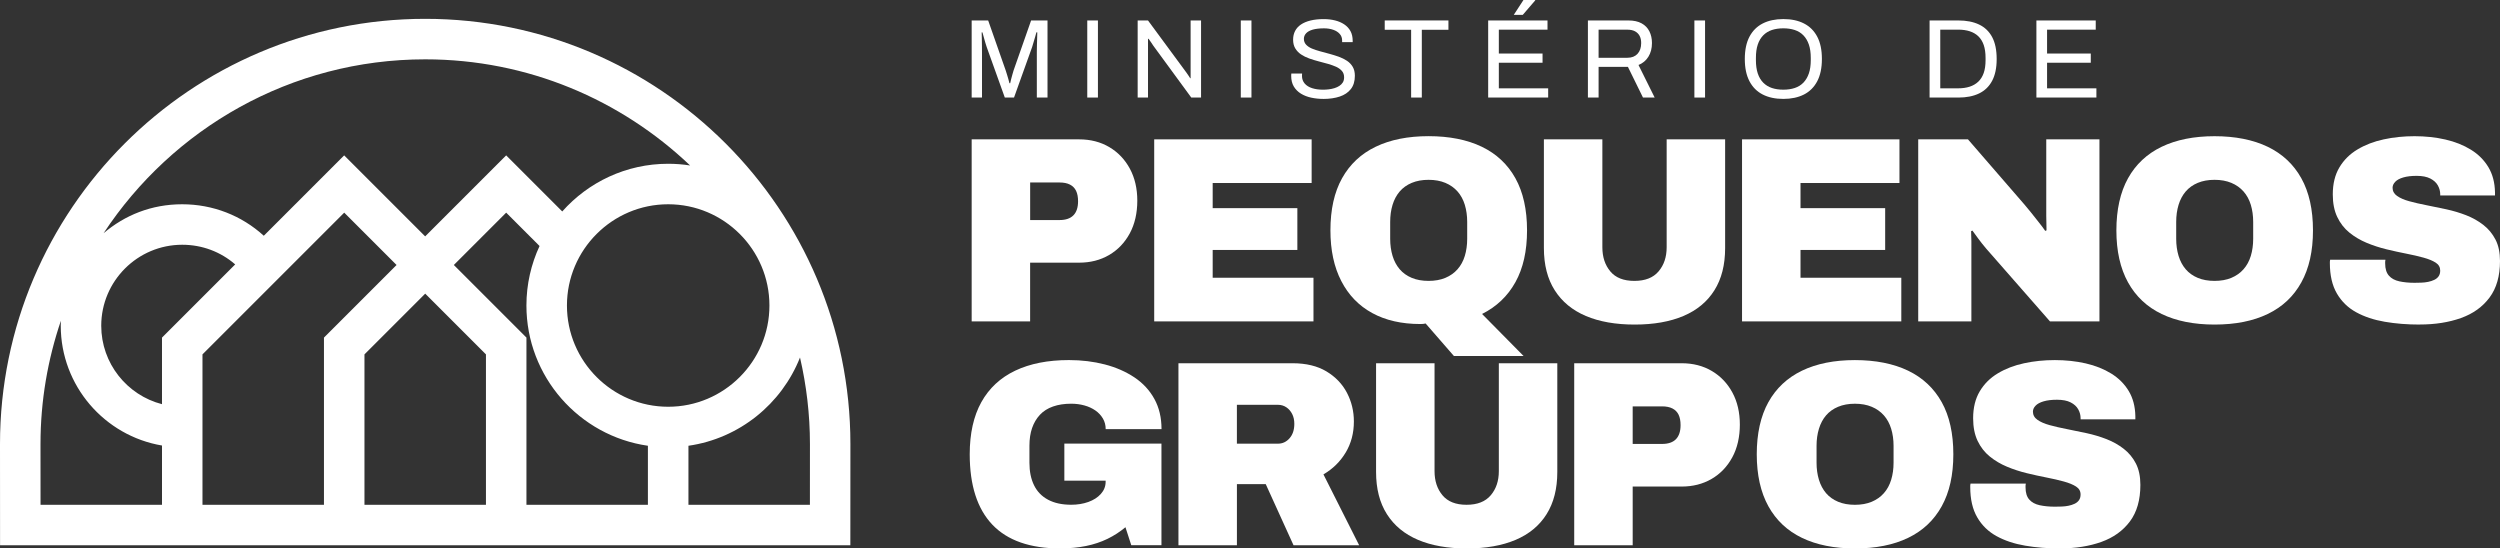 <?xml version="1.0" encoding="UTF-8"?>
<svg id="Layer_1" data-name="Layer 1" xmlns="http://www.w3.org/2000/svg" viewBox="0 0 1245.05 273.14">
  <rect x="0" y="0" width="1245.05" height="273.14" fill="#333333" stroke="none"/>
  <defs>
    <style>
      .cls-1 {
        fill: #fff;
        stroke-width: 0px;
      }
    </style>
  </defs>
  <path class="cls-1" d="M211.76,9.38C95,9.38,0,104.37,0,221.15l.03,50.41h423.46l.03-50.42c0-116.77-95-211.76-211.76-211.76ZM332.77,202.57c-27.8,0-50.42-22.62-50.42-50.42s22.62-50.42,50.42-50.42,50.42,22.62,50.42,50.42-22.62,50.42-50.42,50.42ZM211.76,29.55c51.1,0,97.55,20.15,131.93,52.86-3.56-.56-7.21-.85-10.93-.85-20.96,0-39.81,9.19-52.75,23.75l-27.93-27.93-40.34,40.34-40.34-40.34-40.03,40.03c-11.03-10.06-25.33-15.68-40.65-15.68s-28.58,5.44-39.14,14.42C85.9,64.04,144.86,29.55,211.76,29.55ZM80.67,201.29c-17.38-4.49-30.25-20.3-30.25-39.06,0-22.24,18.09-40.34,40.34-40.34,9.87,0,19.12,3.49,26.37,9.79l-36.45,36.45v33.15ZM20.19,251.39l-.02-30.25c0-21.47,3.6-42.1,10.15-61.39-.03.82-.06,1.65-.06,2.48,0,29.92,21.84,54.83,50.42,59.65v29.51H20.19ZM100.84,251.39v-74.9l70.59-70.59,26.07,26.07-36.16,36.16v83.26h-60.5ZM181.51,251.39v-74.9l30.25-30.25,30.25,30.25v74.9h-60.5ZM262.18,251.39v-83.26l-36.16-36.16,26.07-26.07,16.6,16.6h.03c-4.19,9.02-6.55,19.06-6.55,29.64,0,35.5,26.34,64.95,60.5,69.86v29.39h-60.5ZM403.34,251.39h-60.48v-29.39c25.36-3.64,46.4-20.82,55.56-43.95,3.2,13.86,4.95,28.27,4.95,43.08l-.02,30.26Z"/>
  <g>
    <g>
      <g>
        <path class="cls-1" d="M483.91,48.58V10.19h8.22l8.73,24.9c.22.67.46,1.41.7,2.21.24.81.47,1.56.67,2.27.21.71.36,1.33.48,1.85h.39c.11-.56.26-1.2.45-1.93.19-.73.39-1.48.61-2.27.22-.78.43-1.49.62-2.13l8.73-24.9h8.17v38.39h-5.32v-22.5c0-1.16.02-2.42.06-3.78s.08-2.61.11-3.75c.03-1.14.06-1.95.06-2.44h-.45c-.11.49-.3,1.17-.56,2.05-.26.87-.53,1.79-.81,2.74-.28.95-.53,1.8-.76,2.55l-9.01,25.13h-4.59l-9.01-25.13c-.22-.63-.46-1.37-.7-2.21-.24-.84-.49-1.71-.73-2.6-.24-.9-.47-1.73-.7-2.52h-.39c.04.83.06,1.84.08,3.05.02,1.21.03,2.42.06,3.64.02,1.21.03,2.3.03,3.27v22.5h-5.15Z"/>
        <path class="cls-1" d="M541.48,48.58V10.19h5.31v38.39h-5.31Z"/>
        <path class="cls-1" d="M566.58,48.58V10.19h5.15l18.64,25.3c.19.22.43.56.73,1.01.3.45.6.88.9,1.31.3.43.54.81.73,1.15h.22V10.19h5.2v38.39h-4.87l-18.86-25.75c-.26-.41-.65-.99-1.15-1.73s-.92-1.34-1.26-1.79h-.28v29.27h-5.15Z"/>
        <path class="cls-1" d="M617.94,48.58V10.19h5.31v38.39h-5.31Z"/>
        <path class="cls-1" d="M659.05,49.26c-2.09,0-4.1-.21-6.02-.62-1.92-.41-3.63-1.08-5.12-1.99-1.49-.91-2.68-2.1-3.56-3.55-.88-1.46-1.31-3.25-1.31-5.37,0-.19,0-.37.03-.56.02-.19.03-.37.03-.56h5.37c0,.11,0,.29-.03.53-.02.24-.03.45-.03.64,0,1.49.45,2.76,1.34,3.81.9,1.05,2.14,1.82,3.72,2.32,1.59.51,3.39.76,5.4.76.9,0,1.84-.05,2.83-.17.99-.11,1.94-.31,2.85-.59.91-.28,1.74-.65,2.46-1.12.73-.47,1.31-1.05,1.74-1.74.43-.69.64-1.54.64-2.55,0-1.27-.36-2.32-1.09-3.16-.73-.84-1.69-1.53-2.88-2.08-1.19-.53-2.55-1.02-4.06-1.45-1.51-.42-3.07-.85-4.67-1.26-1.6-.41-3.16-.89-4.67-1.43-1.51-.54-2.86-1.21-4.06-2.01-1.19-.8-2.15-1.8-2.88-2.99-.73-1.2-1.09-2.65-1.09-4.37,0-1.6.33-3.04.98-4.31.65-1.27,1.62-2.34,2.91-3.22,1.29-.87,2.88-1.55,4.79-2.01,1.9-.47,4.08-.7,6.55-.7,2.02,0,3.89.22,5.63.65s3.26,1.08,4.59,1.96c1.32.88,2.36,1.99,3.1,3.33s1.12,2.97,1.12,4.87v.67h-5.26v-.84c0-1.27-.39-2.35-1.18-3.24-.78-.9-1.85-1.59-3.22-2.07-1.36-.48-2.9-.73-4.62-.73-2.24,0-4.11.22-5.6.64-1.49.43-2.6,1.05-3.33,1.85-.73.8-1.09,1.71-1.09,2.72,0,1.16.37,2.13,1.09,2.91.73.78,1.69,1.43,2.88,1.94,1.19.5,2.56.96,4.08,1.37,1.53.41,3.09.83,4.67,1.26,1.58.43,3.13.91,4.65,1.45,1.51.54,2.87,1.22,4.08,2.02,1.21.8,2.17,1.81,2.88,3.02.71,1.22,1.06,2.7,1.06,4.45,0,2.72-.67,4.93-2.01,6.63-1.34,1.7-3.19,2.94-5.54,3.72-2.35.78-5.07,1.18-8.17,1.18Z"/>
        <path class="cls-1" d="M702.77,48.58V14.83h-13.15v-4.65h31.73v4.65h-13.26v33.75h-5.32Z"/>
        <path class="cls-1" d="M741.14,48.58V10.19h29.55v4.59h-24.24v11.87h21.77v4.59h-21.77v12.76h24.57v4.59h-29.88ZM753.9,7.39l4.81-7.39h5.82l.06.17-6.21,7.22h-4.48Z"/>
        <path class="cls-1" d="M790.81,48.58V10.19h20.2c2.61,0,4.79.48,6.52,1.42,1.74.95,3.03,2.28,3.89,3.98.86,1.7,1.29,3.65,1.29,5.85,0,2.65-.6,4.92-1.79,6.83-1.19,1.9-2.83,3.27-4.92,4.09l8.06,16.23h-5.82l-7.5-15.28h-14.61v15.28h-5.31ZM796.12,28.77h14.39c2.13,0,3.8-.66,5.01-1.96,1.21-1.31,1.82-3.1,1.82-5.37,0-1.42-.26-2.61-.78-3.58-.52-.97-1.29-1.73-2.29-2.27-1.01-.54-2.26-.81-3.75-.81h-14.39v14Z"/>
        <path class="cls-1" d="M843.84,48.58V10.19h5.31v38.39h-5.31Z"/>
        <path class="cls-1" d="M888.14,49.26c-3.99,0-7.42-.73-10.27-2.19-2.85-1.45-5.06-3.66-6.6-6.61-1.55-2.95-2.32-6.64-2.32-11.08s.77-8.18,2.32-11.11c1.55-2.93,3.75-5.12,6.6-6.58,2.85-1.45,6.28-2.19,10.27-2.19s7.42.73,10.27,2.19c2.85,1.45,5.06,3.65,6.61,6.58,1.55,2.93,2.32,6.63,2.32,11.11s-.78,8.13-2.32,11.08c-1.55,2.95-3.75,5.15-6.61,6.61-2.85,1.45-6.28,2.19-10.27,2.19ZM888.14,44.66c2.09,0,3.98-.28,5.68-.84,1.7-.56,3.13-1.45,4.31-2.66,1.17-1.22,2.08-2.74,2.72-4.59.63-1.84.95-4.04.95-6.58v-1.17c0-2.58-.32-4.79-.95-6.63-.64-1.85-1.54-3.38-2.72-4.59-1.17-1.21-2.61-2.1-4.31-2.66s-3.59-.84-5.68-.84-4.03.28-5.71.84c-1.68.56-3.12,1.45-4.31,2.66-1.19,1.22-2.1,2.74-2.72,4.59-.62,1.84-.92,4.05-.92,6.63v1.17c0,2.54.31,4.73.92,6.58.62,1.85,1.52,3.38,2.72,4.59,1.19,1.21,2.63,2.1,4.31,2.66,1.68.56,3.58.84,5.71.84Z"/>
      </g>
      <g>
        <path class="cls-1" d="M960.97,48.58V10.19h14.33c4.03,0,7.46.67,10.3,2.02,2.83,1.34,5.01,3.42,6.52,6.24,1.51,2.81,2.26,6.46,2.26,10.94s-.76,8.02-2.26,10.86c-1.51,2.84-3.69,4.94-6.52,6.3-2.84,1.36-6.27,2.04-10.3,2.04h-14.33ZM966.29,43.99h8.9c2.13,0,4.03-.27,5.71-.81,1.68-.54,3.11-1.37,4.31-2.49,1.19-1.12,2.1-2.56,2.72-4.34.62-1.77.92-3.89.92-6.36v-1.12c0-2.54-.31-4.69-.92-6.47-.62-1.77-1.51-3.22-2.69-4.34-1.18-1.12-2.6-1.95-4.28-2.49-1.68-.54-3.6-.81-5.77-.81h-8.9v29.22Z"/>
        <path class="cls-1" d="M1014.17,48.58V10.19h29.55v4.59h-24.24v11.87h21.77v4.59h-21.77v12.76h24.57v4.59h-29.88Z"/>
      </g>
    </g>
    <g>
      <path class="cls-1" d="M483.91,160.06v-90.66h53.5c5.71,0,10.74,1.3,15.09,3.89,4.35,2.59,7.75,6.17,10.21,10.74,2.46,4.57,3.69,9.89,3.69,15.95s-1.25,11.66-3.76,16.27c-2.5,4.61-5.93,8.2-10.28,10.74-4.35,2.55-9.34,3.82-14.96,3.82h-24.38v29.25h-29.12ZM513.04,109.59h14.63c3.07,0,5.38-.79,6.92-2.37,1.54-1.58,2.31-3.91,2.31-6.98,0-2.11-.33-3.84-.99-5.21-.66-1.36-1.67-2.39-3.03-3.09-1.36-.71-3.1-1.06-5.21-1.06h-14.63v18.72Z"/>
      <path class="cls-1" d="M574.82,160.06v-90.66h78.4v21.74h-49.28v12.52h42.17v20.82h-42.17v13.84h50.2v21.74h-79.33Z"/>
      <path class="cls-1" d="M724.1,177.32l-14.1-16.21c-.35.09-.77.16-1.25.2s-.94.06-1.38.06c-9.31,0-17.31-1.82-23.98-5.47-6.67-3.64-11.82-8.96-15.41-15.95-3.61-6.98-5.4-15.39-5.4-25.23,0-10.36,1.93-19.02,5.8-25.96,3.87-6.94,9.44-12.16,16.74-15.68,7.29-3.51,16.08-5.27,26.35-5.27s19.2,1.76,26.49,5.27c7.3,3.52,12.87,8.74,16.74,15.68,3.86,6.94,5.8,15.6,5.8,25.96s-1.94,18.89-5.8,25.83c-3.86,6.94-9.4,12.21-16.6,15.81l20.69,20.95h-34.66ZM711.45,139.89c3.16,0,5.95-.5,8.37-1.51,2.41-1.01,4.43-2.44,6.06-4.28,1.63-1.85,2.84-4.07,3.63-6.66.78-2.59,1.18-5.43,1.18-8.5v-8.43c0-3.07-.4-5.91-1.18-8.5-.79-2.59-2-4.81-3.63-6.66-1.63-1.84-3.65-3.27-6.06-4.28-2.42-1.01-5.21-1.52-8.37-1.52s-5.95.51-8.37,1.52c-2.42,1.01-4.41,2.44-6,4.28-1.58,1.84-2.77,4.07-3.56,6.66-.79,2.59-1.18,5.43-1.18,8.5v8.43c0,3.07.4,5.91,1.18,8.5.79,2.59,1.98,4.81,3.56,6.66,1.58,1.84,3.58,3.27,6,4.28,2.41,1.01,5.2,1.51,8.37,1.51Z"/>
      <path class="cls-1" d="M814.09,161.64c-9.48,0-17.59-1.43-24.31-4.28-6.72-2.86-11.89-7.12-15.49-12.79-3.61-5.66-5.4-12.67-5.4-21.01v-54.16h29.12v53.76c0,4.83,1.32,8.83,3.95,11.99,2.64,3.17,6.63,4.74,12,4.74s9.38-1.58,12.05-4.74c2.68-3.16,4.02-7.16,4.02-11.99v-53.76h29.12v54.16c0,8.35-1.78,15.35-5.34,21.01-3.55,5.67-8.69,9.93-15.41,12.79-6.72,2.85-14.82,4.28-24.32,4.28Z"/>
      <path class="cls-1" d="M867.57,160.06v-90.66h78.4v21.74h-49.28v12.52h42.16v20.82h-42.16v13.84h50.2v21.74h-79.32Z"/>
      <path class="cls-1" d="M955.31,160.06v-90.66h24.78l28.2,32.55c.78.88,1.84,2.15,3.16,3.82,1.32,1.67,2.66,3.36,4.02,5.07,1.36,1.71,2.39,3.09,3.09,4.14l.65-.26c-.09-2.46-.13-4.9-.13-7.31v-38.02h26.49v90.66h-24.65l-31.76-36.24c-1.49-1.76-2.76-3.36-3.82-4.81-1.05-1.45-2.07-2.84-3.03-4.15l-.65.27c.09,1.67.13,3.34.13,5.01v39.92h-26.49Z"/>
      <path class="cls-1" d="M1102.89,161.64c-10.28,0-19.06-1.76-26.35-5.27-7.3-3.51-12.87-8.76-16.74-15.74-3.86-6.98-5.8-15.62-5.8-25.89s1.94-19.02,5.8-25.96c3.86-6.94,9.44-12.16,16.74-15.68,7.29-3.51,16.08-5.27,26.35-5.27s19.19,1.76,26.48,5.27c7.3,3.52,12.87,8.74,16.74,15.68,3.86,6.94,5.8,15.6,5.8,25.96s-1.94,18.91-5.8,25.89c-3.86,6.99-9.44,12.23-16.74,15.74-7.29,3.52-16.12,5.27-26.48,5.27ZM1102.89,139.89c3.16,0,5.95-.5,8.37-1.51,2.41-1.01,4.43-2.44,6.06-4.28,1.63-1.85,2.84-4.07,3.63-6.66.78-2.59,1.18-5.43,1.18-8.5v-8.43c0-3.07-.4-5.91-1.18-8.5-.79-2.59-2-4.81-3.63-6.66-1.63-1.84-3.65-3.27-6.06-4.28-2.42-1.01-5.21-1.52-8.37-1.52s-5.95.51-8.37,1.52c-2.42,1.01-4.41,2.44-5.99,4.28-1.58,1.84-2.77,4.07-3.56,6.66-.78,2.59-1.18,5.43-1.18,8.5v8.43c0,3.07.4,5.91,1.18,8.5.79,2.59,1.98,4.81,3.56,6.66,1.58,1.84,3.58,3.27,5.99,4.28,2.42,1.01,5.2,1.51,8.37,1.51Z"/>
      <path class="cls-1" d="M1205.12,161.64c-6.24,0-12.05-.46-17.46-1.39-5.4-.92-10.15-2.5-14.23-4.74-4.09-2.24-7.29-5.35-9.62-9.35-2.32-3.99-3.49-9.02-3.49-15.09v-.72c0-.31.04-.64.13-.99h27.55c-.09.35-.14.68-.14.99v.86c0,2.63.62,4.66,1.85,6.06,1.22,1.41,2.96,2.35,5.2,2.84,2.24.48,4.76.73,7.58.73,1.05,0,2.17-.02,3.36-.07,1.19-.04,2.32-.17,3.43-.4,1.09-.22,2.11-.55,3.03-.99.92-.44,1.65-1.03,2.17-1.78.53-.75.79-1.69.79-2.84,0-1.67-.75-2.99-2.24-3.95-1.5-.96-3.52-1.8-6.07-2.5-2.55-.71-5.4-1.36-8.56-1.98-3.16-.61-6.45-1.34-9.88-2.17-3.43-.83-6.72-1.91-9.89-3.23-3.16-1.32-6.02-3.01-8.56-5.07-2.55-2.06-4.57-4.65-6.06-7.77-1.5-3.12-2.24-6.87-2.24-11.27,0-5.27,1.09-9.75,3.29-13.44,2.19-3.69,5.21-6.68,9.03-8.96,3.82-2.29,8.17-3.96,13.05-5.01,4.87-1.06,9.99-1.58,15.35-1.58s10.56.55,15.35,1.65c4.79,1.1,9.02,2.79,12.72,5.07s6.59,5.18,8.7,8.69c2.11,3.52,3.2,7.69,3.3,12.52v1.58h-27.28v-.53c0-1.58-.4-3.07-1.19-4.48-.79-1.4-2.04-2.55-3.76-3.43s-3.97-1.32-6.79-1.32c-2.63,0-4.85.26-6.65.79-1.81.53-3.14,1.24-4.02,2.17-.88.92-1.32,1.91-1.32,2.96,0,1.67.75,3.03,2.24,4.08,1.5,1.06,3.51,1.94,6.07,2.64,2.55.7,5.4,1.36,8.56,1.97,3.16.62,6.45,1.3,9.88,2.04,3.43.75,6.72,1.73,9.89,2.96,3.16,1.23,6.02,2.84,8.56,4.81,2.55,1.98,4.56,4.42,6.06,7.32,1.5,2.9,2.24,6.45,2.24,10.67,0,7.47-1.73,13.53-5.2,18.18-3.47,4.66-8.21,8.06-14.23,10.21-6.02,2.15-12.85,3.23-20.49,3.23Z"/>
    </g>
    <g>
      <path class="cls-1" d="M528.14,273.14c-15.11,0-26.42-3.96-33.94-11.86-7.51-7.91-11.26-19.59-11.26-35.05,0-10.36,1.93-19.02,5.79-25.96,3.87-6.94,9.49-12.16,16.87-15.68,7.38-3.51,16.3-5.27,26.75-5.27,6.33,0,12.27.73,17.85,2.17,5.58,1.45,10.49,3.61,14.76,6.45,4.26,2.86,7.58,6.44,9.94,10.74,2.37,4.3,3.56,9.31,3.56,15.02h-27.81c0-1.93-.46-3.68-1.38-5.27-.93-1.58-2.18-2.92-3.76-4.02-1.58-1.09-3.4-1.93-5.47-2.5-2.07-.57-4.24-.86-6.53-.86-3.43,0-6.45.46-9.09,1.39-2.63.92-4.81,2.3-6.53,4.14-1.71,1.85-3.01,4.04-3.89,6.59-.88,2.55-1.32,5.49-1.32,8.83v8.43c0,4.39.77,8.15,2.31,11.26,1.53,3.12,3.86,5.52,6.98,7.18,3.12,1.67,6.97,2.5,11.53,2.5,3.08,0,5.91-.46,8.5-1.38,2.59-.92,4.68-2.26,6.26-4.02,1.58-1.76,2.37-3.78,2.37-6.07v-.53h-20.56v-18.45h48.36v50.6h-15.03l-2.9-8.96c-2.72,2.28-5.71,4.22-8.96,5.8-3.25,1.58-6.81,2.76-10.67,3.55s-8.12,1.19-12.78,1.19Z"/>
      <path class="cls-1" d="M586.89,271.56v-90.66h56.8c6.76,0,12.41,1.36,16.93,4.08,4.52,2.73,7.92,6.28,10.21,10.68,2.28,4.39,3.43,9.13,3.43,14.23,0,5.8-1.37,10.96-4.09,15.49-2.72,4.53-6.41,8.15-11.07,10.87l17.79,35.31h-32.68l-13.84-30.44h-14.36v30.44h-29.12ZM616.01,220.96h20.42c2.29,0,4.22-.9,5.8-2.7,1.58-1.8,2.37-4.2,2.37-7.18,0-1.84-.35-3.47-1.06-4.88-.71-1.4-1.67-2.52-2.9-3.35-1.23-.83-2.63-1.25-4.22-1.25h-20.42v19.36Z"/>
      <path class="cls-1" d="M730.51,273.14c-9.48,0-17.59-1.43-24.31-4.28-6.72-2.86-11.89-7.12-15.49-12.79-3.61-5.66-5.4-12.67-5.4-21.01v-54.16h29.12v53.76c0,4.83,1.32,8.83,3.95,11.99,2.64,3.17,6.63,4.74,12,4.74s9.38-1.58,12.05-4.74c2.68-3.16,4.02-7.16,4.02-11.99v-53.76h29.12v54.16c0,8.35-1.78,15.35-5.34,21.01-3.55,5.67-8.69,9.93-15.41,12.79-6.72,2.85-14.82,4.28-24.32,4.28Z"/>
      <path class="cls-1" d="M783.99,271.56v-90.66h53.5c5.71,0,10.74,1.3,15.09,3.89,4.35,2.59,7.75,6.17,10.21,10.74,2.46,4.57,3.69,9.89,3.69,15.95s-1.25,11.66-3.76,16.27c-2.5,4.61-5.93,8.2-10.28,10.74-4.35,2.55-9.34,3.82-14.96,3.82h-24.37v29.25h-29.12ZM813.12,221.09h14.62c3.07,0,5.38-.79,6.92-2.37,1.53-1.58,2.3-3.91,2.3-6.98,0-2.11-.33-3.84-.99-5.21-.66-1.36-1.67-2.39-3.03-3.09-1.37-.71-3.1-1.06-5.21-1.06h-14.62v18.72Z"/>
      <path class="cls-1" d="M923.78,273.14c-10.28,0-19.06-1.76-26.35-5.27-7.29-3.51-12.87-8.76-16.74-15.74-3.86-6.98-5.79-15.62-5.79-25.89s1.93-19.02,5.79-25.96c3.87-6.94,9.45-12.16,16.74-15.68,7.29-3.51,16.08-5.27,26.35-5.27s19.2,1.76,26.49,5.27c7.29,3.52,12.87,8.74,16.74,15.68,3.86,6.94,5.79,15.6,5.79,25.96s-1.93,18.91-5.79,25.89c-3.87,6.99-9.45,12.23-16.74,15.74-7.29,3.52-16.12,5.27-26.49,5.27ZM923.78,251.4c3.17,0,5.95-.5,8.37-1.51,2.42-1.01,4.43-2.44,6.06-4.28,1.63-1.85,2.84-4.07,3.63-6.66.79-2.59,1.19-5.43,1.19-8.5v-8.43c0-3.07-.4-5.91-1.19-8.5-.79-2.59-2-4.81-3.63-6.66-1.63-1.84-3.64-3.27-6.06-4.28-2.42-1.01-5.2-1.52-8.37-1.52s-5.95.51-8.36,1.52c-2.42,1.01-4.42,2.44-6,4.28-1.58,1.84-2.76,4.07-3.55,6.66-.79,2.59-1.19,5.43-1.19,8.5v8.43c0,3.07.4,5.91,1.19,8.5.79,2.59,1.98,4.81,3.55,6.66,1.58,1.84,3.58,3.27,6,4.28,2.41,1.01,5.2,1.51,8.36,1.51Z"/>
      <path class="cls-1" d="M1026.02,273.14c-6.24,0-12.06-.46-17.46-1.39-5.4-.92-10.15-2.5-14.23-4.74-4.09-2.24-7.3-5.35-9.62-9.35-2.33-3.99-3.49-9.02-3.49-15.09v-.72c0-.31.04-.64.13-.99h27.54c-.09.35-.13.68-.13.99v.86c0,2.63.61,4.66,1.84,6.06,1.23,1.41,2.96,2.35,5.2,2.84,2.25.48,4.76.73,7.58.73,1.06,0,2.17-.02,3.36-.07,1.19-.04,2.33-.17,3.43-.4,1.1-.22,2.11-.55,3.04-.99.92-.44,1.64-1.03,2.17-1.78.53-.75.79-1.69.79-2.84,0-1.67-.75-2.99-2.25-3.95-1.49-.96-3.51-1.8-6.06-2.5-2.55-.71-5.4-1.36-8.56-1.98-3.17-.61-6.46-1.34-9.89-2.17-3.43-.83-6.72-1.91-9.88-3.23-3.17-1.32-6.02-3.01-8.56-5.07-2.55-2.06-4.57-4.65-6.07-7.77-1.49-3.12-2.24-6.87-2.24-11.27,0-5.27,1.1-9.75,3.3-13.44,2.19-3.69,5.2-6.68,9.02-8.96,3.82-2.29,8.17-3.96,13.05-5.01,4.88-1.06,10-1.58,15.35-1.58s10.56.55,15.36,1.65c4.79,1.1,9.02,2.79,12.72,5.07,3.68,2.28,6.58,5.18,8.69,8.69,2.11,3.52,3.21,7.69,3.3,12.52v1.58h-27.27v-.53c0-1.58-.4-3.07-1.19-4.48-.79-1.4-2.04-2.55-3.76-3.43-1.71-.88-3.98-1.32-6.79-1.32-2.63,0-4.86.26-6.66.79-1.8.53-3.14,1.24-4.02,2.17-.89.92-1.32,1.91-1.32,2.96,0,1.67.75,3.03,2.25,4.08,1.49,1.06,3.51,1.94,6.06,2.64,2.55.7,5.4,1.36,8.56,1.97,3.17.62,6.46,1.3,9.89,2.04,3.43.75,6.72,1.73,9.88,2.96,3.17,1.23,6.02,2.84,8.56,4.81,2.55,1.98,4.57,4.42,6.07,7.32,1.49,2.9,2.24,6.45,2.24,10.67,0,7.47-1.73,13.53-5.2,18.18-3.48,4.66-8.22,8.06-14.23,10.21s-12.84,3.23-20.49,3.23Z"/>
    </g>
  </g>
</svg>